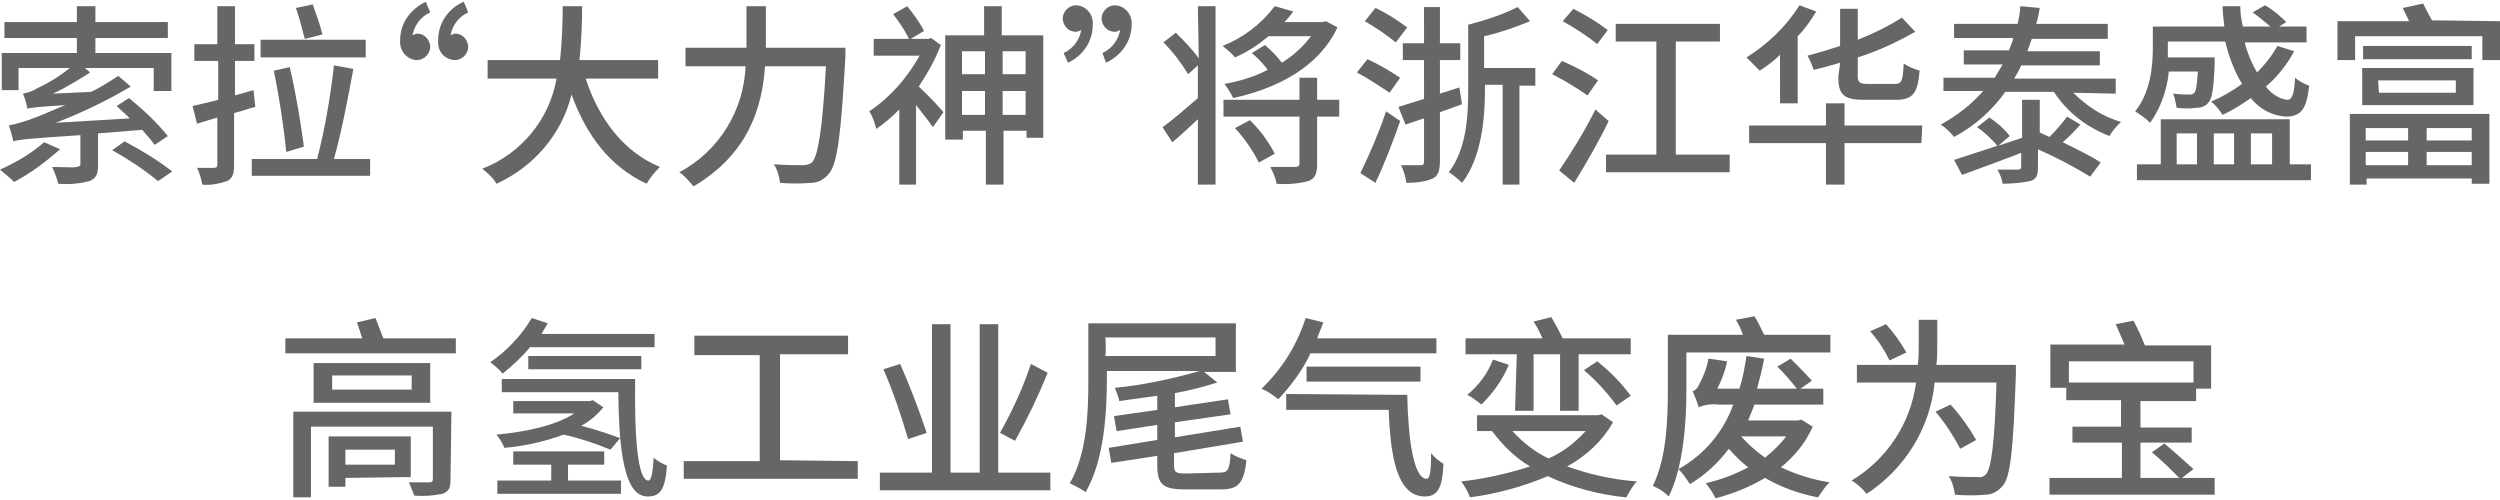 <?xml version="1.0" encoding="utf-8"?>
<!-- Generator: Adobe Illustrator 24.0.1, SVG Export Plug-In . SVG Version: 6.00 Build 0)  -->
<svg version="1.1" id="图层_1" xmlns="http://www.w3.org/2000/svg" xmlns:xlink="http://www.w3.org/1999/xlink" x="0px" y="0px"
	 viewBox="0 0 283 56.6" style="enable-background:new 0 0 283 56.6;" xml:space="preserve">
<style type="text/css">
	.st0{fill:#666666;}
</style>
<g>
	<path class="st0" d="M6.8,16.9c-1.6,1.4-3.3,2.7-5.2,3.7c-0.5-0.5-1-0.9-1.6-1.4c1.8-0.8,3.5-1.8,5-3.1L6.8,16.9z M11.1,15.1v3.6
		c0,1-0.2,1.5-1,1.8c-1.1,0.3-2.3,0.4-3.5,0.3c-0.2-0.7-0.4-1.3-0.7-1.9c1.3,0,2.5,0.1,2.8,0s0.4-0.1,0.4-0.3v-3.3
		C3,15.7,2.2,15.8,1.5,16c-0.1-0.6-0.3-1.2-0.5-1.8c1-0.2,2-0.5,3-0.9c0.6-0.2,1.9-0.8,3.4-1.4c-3.3,0.2-3.9,0.3-4.3,0.4
		c-0.1-0.6-0.3-1.2-0.5-1.7c0.6-0.1,1.1-0.3,1.6-0.6c1.3-0.6,2.6-1.4,3.7-2.3H2.1v2.5H0.2V6h8.5V4.3H0.5V2.5h8.2V0.7h2.1v1.8H19v1.8
		h-8.2V6h8.6v4.3h-2V7.7H9.6l0.6,0.5C8.8,9.1,7.5,9.9,6,10.6l4.3-0.2c1.1-0.5,2.1-1.2,3.1-1.8l1.4,1.2c-2.7,1.6-5.6,3-8.5,4.1
		l8.4-0.5c-0.5-0.5-1.1-1-1.5-1.4l1.4-0.9c1.6,1.3,3.1,2.7,4.4,4.3l-1.5,1c-0.4-0.6-0.9-1.1-1.4-1.7L11.1,15.1z M14.1,16
		c1.9,1,3.7,2.1,5.4,3.4l-1.6,1.1c-1.6-1.3-3.4-2.5-5.2-3.5L14.1,16z"/>
	<path class="st0" d="M28.9,12.1c-0.8,0.2-1.6,0.5-2.4,0.7v5.9c0,1-0.2,1.5-0.8,1.8c-0.9,0.3-1.9,0.5-2.8,0.4
		c-0.1-0.6-0.3-1.3-0.6-1.9c0.6,0,1.2,0,1.9,0c0.3,0,0.4-0.1,0.4-0.4v-5.3L22.3,14l-0.5-2c0.8-0.2,1.8-0.4,2.9-0.7V6.9H22V5h2.6V0.7
		h2V5h2.2v1.9h-2.2v3.9l2.1-0.6L28.9,12.1z M41.9,18v1.9H28.5V18h7.4c0.9-3.5,1.5-7,1.9-10.6L40,7.8c-0.6,3.3-1.4,7.4-2.2,10.2H41.9
		z M41.4,6.5H29.5v-2h11.9V6.5z M32.4,17.2C32.1,14.1,31.6,11,31,8l1.8-0.4c0.7,3,1.2,6,1.6,9L32.4,17.2z M34.5,4.4
		c-0.3-1.2-0.6-2.3-1-3.5l1.9-0.4c0.4,1.1,0.8,2.2,1.1,3.4L34.5,4.4z"/>
	<path class="st0" d="M48.7,1.4c-1.1,0.5-1.8,1.5-2,2.6c0.2-0.1,0.4-0.2,0.5-0.2c0.8,0,1.4,0.6,1.5,1.4v0.1c0,0.8-0.7,1.5-1.5,1.5
		c0,0,0,0-0.1,0c-1.1-0.1-1.9-1.1-1.8-2.2c0,0,0,0,0-0.1c0-1.9,1.2-3.5,2.9-4.3L48.7,1.4z M53,1.4c-1.1,0.5-1.8,1.5-2,2.6
		c0.2-0.1,0.4-0.2,0.5-0.2c0.8,0,1.4,0.6,1.5,1.4v0.1c0,0.8-0.7,1.5-1.5,1.5h-0.1c-1.1-0.1-1.9-1-1.8-2.2c0,0,0,0,0-0.1
		c0-1.9,1.2-3.6,2.9-4.3L53,1.4z"/>
	<path class="st0" d="M66.3,8.9c1.5,4.6,4.3,8.3,8.4,10c-0.6,0.6-1.1,1.2-1.5,1.9c-4.1-1.9-6.8-5.4-8.5-10.1
		c-1.1,4.5-4.3,8.2-8.5,10.1c-0.4-0.7-1-1.2-1.6-1.7c4.4-1.7,7.6-5.6,8.4-10.2h-7.8V6.8h8.2c0.2-2,0.3-4,0.3-6.1h2.2
		c0,2-0.1,4.1-0.3,6.1h8.9v2.1H66.3z"/>
	<path class="st0" d="M95.7,5.4c0,0,0,0.7,0,1c-0.5,8.9-0.9,12.2-1.9,13.3c-0.5,0.6-1.2,1-2,1c-1.2,0.1-2.3,0.1-3.5,0
		c-0.1-0.8-0.3-1.5-0.7-2.1c1.4,0.1,2.8,0.1,3.3,0.1c0.4,0,0.7-0.1,1-0.3c0.7-0.7,1.2-3.7,1.6-10.9h-6.9c-0.3,4.5-1.8,9.9-8.1,13.6
		c-0.5-0.6-1-1.2-1.6-1.6c4.5-2.4,7.3-7,7.5-12h-6.8V5.4h6.9V0.7h2.2v4.7H95.7z"/>
	<path class="st0" d="M106.5,5.1c-0.6,1.6-1.5,3.2-2.5,4.7c0.9,0.8,2.4,2.4,2.8,2.9l-1.2,1.7c-0.6-0.9-1.3-1.7-1.9-2.5v9h-1.9v-8.5
		c-0.8,0.8-1.6,1.5-2.6,2.2c-0.2-0.7-0.4-1.4-0.8-2c2.4-1.6,4.3-3.8,5.7-6.3h-5.2V4.4h4c-0.5-1-1.1-1.9-1.8-2.8l1.6-0.9
		c0.7,0.9,1.4,1.8,1.9,2.8l-1.5,0.9h2l0.3-0.1L106.5,5.1z M118.1,4v11.6h-1.9v-0.8h-2.6v6.1h-2v-6.1H109v1h-2V4h4.4V0.7h2V4H118.1z
		 M108.9,5.8v2.6h2.6V5.8H108.9z M111.5,13v-2.7h-2.6V13L111.5,13z M113.5,5.8v2.6h2.6V5.8H113.5z M116.1,13v-2.7h-2.6V13L116.1,13z
		"/>
	<path class="st0" d="M120.4,6c1.1-0.5,1.8-1.5,2-2.6c-0.2,0.1-0.4,0.2-0.6,0.2c-0.8,0-1.4-0.6-1.5-1.4V2.1c0-0.8,0.7-1.5,1.5-1.5
		c0,0,0,0,0.1,0c1.1,0.1,1.9,1.1,1.8,2.2l0,0c0,1.9-1.1,3.5-2.8,4.3L120.4,6z M124.8,6c1.1-0.5,1.8-1.5,2-2.6
		c-0.2,0.1-0.4,0.2-0.6,0.2c-0.8,0-1.4-0.6-1.5-1.4V2.1c0-0.8,0.7-1.5,1.5-1.5h0.1c1.1,0.1,1.9,1.1,1.8,2.2l0,0
		c0,1.9-1.2,3.5-2.9,4.3L124.8,6z"/>
	<path class="st0" d="M135.6,0.7h2v20.2h-2v-7.4c-1,0.9-2,1.9-2.9,2.6l-1.1-1.7c1-0.7,2.5-2,4-3.3V7.4l-1.1,1
		c-0.8-1.3-1.7-2.5-2.8-3.6l1.4-1.1c0.9,0.9,1.8,1.8,2.6,2.9L135.6,0.7z M143.6,4.1c-1.2,1-2.4,1.8-3.8,2.4
		c-0.4-0.5-0.9-0.9-1.4-1.3c2.3-0.9,4.4-2.5,5.9-4.5l2.1,0.6c-0.3,0.4-0.6,0.8-1,1.2h4.3l0.4-0.1l1.3,0.7c-2.1,4.5-6.8,6.9-11.8,8
		c-0.3-0.6-0.6-1.1-1-1.6c1.7-0.3,3.4-0.8,4.9-1.6c-0.5-0.7-1.2-1.4-1.8-1.9l1.5-0.9c0.7,0.6,1.4,1.3,1.9,2c1.3-0.8,2.4-1.8,3.3-3
		H143.6z M151.6,13.2h-2.5v5.4c0,1-0.2,1.6-1,1.9c-1.2,0.3-2.4,0.4-3.6,0.3c-0.1-0.7-0.4-1.3-0.7-1.9c1.2,0,2.5,0,2.8,0
		s0.5-0.1,0.5-0.4v-5.3h-8.6v-1.9h8.6V8.8h2v2.5h2.5V13.2z M141.5,13.6c1.1,1.1,2.1,2.4,2.8,3.8l-1.8,1c-0.7-1.4-1.6-2.7-2.7-3.9
		L141.5,13.6z"/>
	<path class="st0" d="M157.3,10.5c-1.2-0.8-2.4-1.6-3.7-2.3l1.2-1.5c1.3,0.6,2.5,1.3,3.7,2.1L157.3,10.5z M154,19.6
		c1.1-2.3,2.1-4.6,2.9-7l1.6,1.1c-0.8,2.3-1.8,4.9-2.8,7L154,19.6z M158,4.8c-1.1-0.9-2.3-1.7-3.5-2.4l1.2-1.5
		c1.3,0.6,2.5,1.4,3.6,2.2L158,4.8z M165.5,11.8c-0.8,0.3-1.7,0.6-2.5,0.9v5.5c0,1.1-0.2,1.7-0.8,2c-0.9,0.4-2,0.5-3,0.5
		c-0.1-0.7-0.3-1.4-0.6-2c1,0,1.9,0,2.2,0s0.4-0.1,0.4-0.4v-4.9l-2.1,0.7l-0.8-2l2.9-0.9V6.8h-2.4V4.9h2.4V0.8h1.8v4.1h2.3v1.9H163
		v3.8l2.2-0.7L165.5,11.8z M173.8,9.7H172v11.2h-1.9V9.6h-2v0.6c0,3.2-0.4,7.7-2.6,10.5c-0.5-0.5-1-0.9-1.5-1.2
		c2-2.6,2.2-6.3,2.2-9.3V2.8c1.9-0.5,3.8-1.1,5.6-2l1.4,1.6c-1.7,0.7-3.4,1.3-5.2,1.7v3.6h5.8V9.7z"/>
	<path class="st0" d="M179.7,10.8c-1.3-0.9-2.6-1.7-4-2.4l1.1-1.5c1.4,0.6,2.8,1.3,4.1,2.2L179.7,10.8z M182.1,13.7
		c-1.1,2.3-2.6,4.9-3.9,7l-1.7-1.4c1.5-2.2,2.9-4.5,4.1-6.9L182.1,13.7z M180.8,5c-1.2-1-2.5-1.8-3.9-2.6l1.2-1.4
		c1.4,0.7,2.7,1.5,3.9,2.4L180.8,5z M195.8,17.5v2h-14v-2h5.7V4.7h-4.6v-2h11.8v2h-5v12.8H195.8z"/>
	<path class="st0" d="M201.5,6.2c-0.7,0.7-1.5,1.3-2.3,1.8c-0.5-0.5-1-1-1.5-1.5c2.4-1.5,4.5-3.5,6-5.9l1.9,0.7
		c-0.6,1-1.3,2-2.1,2.8v7.6h-2L201.5,6.2z M217.5,16.2h-8.7v4.7h-2.1v-4.7H198v-2h8.7v-2.5h2.1v2.5h8.8L217.5,16.2z M208.3,7.1
		c-1,0.3-2,0.6-3,0.8c-0.2-0.6-0.4-1.1-0.7-1.6c1.2-0.3,2.5-0.7,3.7-1.1V1h2v3.5c1.8-0.7,3.4-1.5,5-2.5l1.5,1.6
		c-2.1,1.2-4.3,2.2-6.5,2.9v2.1c0,0.7,0.2,0.9,1.1,0.9h3.1c0.8,0,0.9-0.4,1-2.3c0.6,0.4,1.2,0.6,1.8,0.8c-0.2,2.6-0.8,3.3-2.7,3.3
		H211c-2.3,0-2.9-0.6-2.9-2.6L208.3,7.1z"/>
	<path class="st0" d="M234.7,10.5c1.5,1.5,3.3,2.7,5.4,3.3c-0.5,0.5-1,1-1.3,1.6c-2.6-1-4.8-2.7-6.3-5H227c-1.5,2.1-3.5,3.9-5.8,5.1
		c-0.4-0.5-0.9-1-1.5-1.4c1.8-1,3.4-2.2,4.8-3.8H220V8.8h5.8c0.3-0.5,0.6-1,0.9-1.5h-4.4V5.7h5.1c0.2-0.5,0.4-0.9,0.5-1.4h-6.7V2.7
		h7.2c0.1-0.6,0.3-1.3,0.3-2l2.2,0.2c-0.1,0.6-0.2,1.2-0.4,1.8h8.1v1.7H230c-0.2,0.5-0.3,0.9-0.5,1.4h8.2v1.6h-8.9
		c-0.2,0.5-0.5,1-0.8,1.5h11.5v1.7L234.7,10.5z M235.5,14.1c-0.6,0.7-1.3,1.4-2,2c1.6,0.8,3.3,1.6,4.3,2.3l-1.2,1.6
		c-1.9-1.2-3.9-2.2-5.9-3.1v2c0,1-0.2,1.4-0.9,1.6c-1,0.2-2.1,0.3-3.1,0.3c-0.1-0.6-0.3-1.1-0.6-1.6c1,0,2,0,2.3,0s0.4-0.1,0.4-0.4
		v-1.5c-2.3,0.9-4.8,1.8-6.7,2.5l-0.9-1.7c1.3-0.4,3-1,4.9-1.6c-0.7-0.8-1.4-1.5-2.3-2.1l1.4-1.1c0.9,0.6,1.7,1.3,2.3,2.1l-1.3,1.1
		c0.9-0.3,1.8-0.6,2.7-0.9v-4.3h2V15l1.1,0.5c0.7-0.7,1.4-1.5,2-2.3L235.5,14.1z"/>
	<path class="st0" d="M245.5,8.2c-0.2,2-0.9,4-2.1,5.7c-0.5-0.5-1.1-0.9-1.7-1.3c1.7-2.1,2-5,2-7.1V3h8.1c-0.1-0.8-0.2-1.5-0.2-2.3
		h2c0,0.8,0.1,1.5,0.3,2.3h3.1c-0.7-0.6-1.3-1.1-2-1.6l1.4-0.8c0.9,0.5,1.7,1.2,2.4,1.9L258,3h3.1v1.8h-7c0.3,1.2,0.8,2.4,1.4,3.4
		c0.9-0.9,1.7-1.9,2.3-3l1.9,0.6c-0.8,1.5-1.9,2.9-3.2,4c0.6,0.8,1.5,1.4,2.4,1.5c0.6,0,0.8-0.7,0.9-2.5c0.5,0.4,1,0.7,1.6,0.9
		c-0.3,2.8-1,3.5-2.7,3.5c-1.5-0.1-3-0.9-3.9-2.1c-1,0.7-2.1,1.4-3.2,1.9c-0.4-0.6-0.8-1.1-1.3-1.5c1.2-0.5,2.4-1.2,3.5-2
		c-0.9-1.5-1.5-3.1-1.9-4.8h-6.5v0.8c0,0.3,0,0.6,0,1h5.3c0,0,0,0.4,0,0.7c-0.1,2.8-0.3,4-0.7,4.4c-0.3,0.4-0.8,0.6-1.3,0.6
		c-0.8,0.1-1.5,0.1-2.3,0c-0.1-0.5-0.2-1.1-0.4-1.6c0.8,0.1,1.5,0.1,1.8,0.1s0.4,0,0.6-0.2s0.3-0.9,0.4-2.4h-3.3V8.2z M259.1,18.6
		h2.5v1.8h-19.7v-1.8h2.7v-5.1h14.6v5.1H259.1z M246.4,18.6h2.3v-3.5h-2.3V18.6z M250.6,15.1v3.5h2.3v-3.5
		C252.9,15.1,250.6,15.1,250.6,15.1z M254.8,15.1v3.5h2.4v-3.5C257.2,15.1,254.8,15.1,254.8,15.1z"/>
	<path class="st0" d="M283,2.4v4.4h-2V4.1h-14.4v2.7h-2V2.4h8.1c-0.2-0.5-0.5-1-0.7-1.5l2.3-0.5c0.3,0.6,0.7,1.4,1,1.9L283,2.4z
		 M265.9,12.9h15.9v7.9h-2v-0.6h-11.9v0.7H266v-8H265.9z M267.4,7.7H280v4.2h-12.6V7.7z M279.8,5.2v1.5h-12.3V5.2H279.8z
		 M267.8,14.5v1.4h4.8v-1.4H267.8z M267.8,18.7h4.8v-1.5h-4.8V18.7z M269.3,10.5h8.7V9.1h-8.8L269.3,10.5z M279.8,14.5h-5.1v1.4h5.1
		V14.5z M279.8,18.7v-1.5h-5.1v1.5H279.8z"/>
</g>
<g>
	<path class="st0" d="M51.6,38.3V40H32.3v-1.7h8.7c-0.2-0.6-0.4-1.3-0.6-1.8l2.1-0.5c0.3,0.7,0.6,1.6,0.9,2.3H51.6z M51,54.3
		c0,1-0.2,1.3-0.9,1.6c-1,0.2-2.1,0.3-3.2,0.2c-0.2-0.5-0.4-1-0.6-1.5c0.9,0,2,0,2.3,0s0.4-0.1,0.4-0.4v-5.9H35.2v8h-2v-9.7h17.9
		L51,54.3L51,54.3z M48.7,41.1v4.5H35.5v-4.5H48.7z M39.1,54.1v1h-1.9v-5.7h9.3V54L39.1,54.1z M46.6,42.5h-9v1.6h9V42.5z M39.1,50.9
		v1.7h5.6v-1.7H39.1z"/>
	<path class="st0" d="M60,39.3c-0.9,1.1-2,2.1-3.1,3c-0.4-0.5-0.9-0.9-1.4-1.3c1.9-1.3,3.5-3,4.7-5l1.8,0.6
		c-0.2,0.4-0.5,0.8-0.7,1.2h12.8v1.5H60z M71.9,42.9c-0.1,6.7,0.3,11.5,1.5,11.5c0.3,0,0.5-0.8,0.6-2.6c0.4,0.4,1,0.7,1.5,0.9
		c-0.2,2.8-0.8,3.5-2.2,3.5c-1.9,0-2.7-2.6-3.1-6.6l-1.1,1.3c-1.7-0.7-3.5-1.3-5.3-1.7c-2.2,0.8-4.4,1.3-6.7,1.5
		c-0.2-0.5-0.5-1-0.9-1.5c3.2-0.3,6.7-1,8.8-2.4h-6.9v-1.4h8.7l0.3-0.1l1.2,0.8c-0.7,0.9-1.6,1.6-2.5,2.1c1.6,0.4,3.3,1,4.4,1.4
		c-0.1-1.5-0.2-3.3-0.2-5.2H56.8v-1.5H71.9z M64.3,54.4h6v1.5h-14v-1.5h6.1v-1.8h-4.3v-1.5h10.3v1.5h-4.1
		C64.3,52.6,64.3,54.4,64.3,54.4z M59.8,41.8v-1.5h12.8v1.5H59.8z"/>
	<path class="st0" d="M97.1,52.2v2H77.4v-2H86v-12h-7.4V38H96v2.1h-7.7v12L97.1,52.2z"/>
	<path class="st0" d="M118.9,53.5v2H99.6v-2h5.9V36.7h2.1v16.8h3.3V36.7h2.1v16.8C113,53.5,118.9,53.5,118.9,53.5z M102.8,49.7
		c-0.8-2.7-1.7-5.4-2.8-7.9l1.9-0.6c1.1,2.5,2.1,5.1,3,7.8L102.8,49.7z M118.6,42.2c-1.1,2.7-2.3,5.2-3.7,7.7l-1.7-0.9
		c1.4-2.5,2.6-5.1,3.5-7.8L118.6,42.2z"/>
	<path class="st0" d="M138.1,53.5c0.9,0,1.1-0.3,1.2-2.2c0.6,0.4,1.2,0.6,1.8,0.8c-0.3,2.6-0.9,3.3-2.9,3.3h-4.1
		c-2.5,0-3.1-0.6-3.1-2.8v-1l-5.2,0.8l-0.3-1.7l5.5-0.9v-1.7l-4.6,0.7l-0.3-1.7l4.9-0.7v-1.6c-1.4,0.2-2.9,0.4-4.3,0.6
		c-0.1-0.5-0.3-1-0.5-1.5c3.2-0.3,6.4-1,9.6-1.9h-10.5v0.9c0,3.7-0.3,9.2-2.4,12.8c-0.6-0.4-1.2-0.7-1.8-1c2-3.4,2.1-8.3,2.1-11.7
		v-6.4h16.7v5.5h-3.6l1.5,1.2c-1.6,0.5-3.1,0.9-4.8,1.2v1.6l6-0.9l0.3,1.7l-6.3,0.9v1.7l7.4-1.2l0.3,1.7l-7.8,1.3v1.3
		c0,0.9,0.2,1,1.4,1L138.1,53.5z M125.1,40.3h12.5v-2.1h-12.5C125.2,38.2,125.2,40.3,125.1,40.3z"/>
	<path class="st0" d="M148.3,40.1c-0.9,1.9-2.2,3.6-3.6,5.1c-0.6-0.5-1.2-0.9-1.9-1.2c2.3-2.2,4-4.9,5-8l2,0.5
		c-0.2,0.6-0.5,1.2-0.7,1.8h13.5V40h-14.3V40.1z M159.3,44.7c0.1,4.9,0.7,9.5,2.2,9.5c0.4,0,0.5-1.1,0.5-2.9
		c0.4,0.5,0.9,0.9,1.4,1.2c-0.1,2.6-0.6,3.7-2.1,3.7c-3.1,0-3.9-4.3-4.1-9.8h-11.6v-1.8L159.3,44.7z M147.9,43.2v-1.7h12.9v1.7
		H147.9z"/>
	<path class="st0" d="M182.6,47.8c-1.2,2.1-3,3.8-5.2,5c2.5,0.9,5.2,1.5,7.9,1.7c-0.5,0.5-0.8,1.1-1.2,1.8c-3.1-0.3-6.1-1.1-8.9-2.4
		c-2.8,1.2-5.8,2-8.8,2.4c-0.2-0.6-0.6-1.3-1-1.8c2.7-0.3,5.3-0.9,7.8-1.7c-1.7-1-3.1-2.4-4.3-4h-1.7V47h13.7l0.4-0.1L182.6,47.8z
		 M171.7,40.1h-5.8v-1.8h8.7c-0.3-0.7-0.6-1.3-1-1.9l2-0.5c0.5,0.8,0.9,1.6,1.3,2.4h7.7v1.8h-5.9v6.4h-2.1v-6.4h-3v6.4h-2.1
		L171.7,40.1z M170.8,41.3c-0.7,1.7-1.8,3.2-3.1,4.5c-0.5-0.4-1-0.8-1.6-1.1c1.3-1.1,2.3-2.4,2.9-4L170.8,41.3z M171.2,48.8
		c1.2,1.3,2.6,2.4,4.1,3.1c1.6-0.7,3-1.8,4.2-3.1H171.2z M180.8,40.9c1.4,1.1,2.7,2.4,3.8,3.9l-1.6,1.1c-1.1-1.5-2.3-2.8-3.7-4
		L180.8,40.9z"/>
	<path class="st0" d="M207.2,38v1.9h-16.3v4.2c0,3.5-0.3,8.7-2,12.1c-0.5-0.5-1.1-0.9-1.8-1.2c1.6-3.2,1.7-7.8,1.7-11v-6.1h8.5
		c-0.2-0.6-0.5-1.2-0.8-1.7l2.1-0.4c0.4,0.6,0.8,1.5,1.1,2.1h7.5V38z M205.2,48.3c-0.8,1.8-2,3.3-3.6,4.6c1.7,0.8,3.6,1.4,5.5,1.7
		c-0.5,0.5-0.9,1.1-1.3,1.7c-2.1-0.4-4.1-1.1-6-2.2c-1.7,1-3.6,1.8-5.6,2.3c-0.3-0.6-0.7-1.2-1.1-1.7c1.7-0.4,3.3-1,4.8-1.8
		c-0.8-0.6-1.5-1.3-2.2-2.1c-1.2,1.6-2.7,3-4.4,4c-0.4-0.6-0.8-1.2-1.3-1.7c2.9-1.6,5.1-4.2,6.2-7.3h-1.6c-0.8-0.1-1.6,0-2.3,0.3
		c-0.2-0.6-0.4-1.2-0.7-1.8c0.3-0.1,0.6-0.4,0.7-0.7c0.5-0.9,0.9-1.9,1.1-3l2.1,0.3c-0.2,1.1-0.6,2.1-1.1,3.1h2.5
		c0.4-1.2,0.6-2.4,0.8-3.7l2,0.3c-0.2,1.1-0.5,2.3-0.8,3.4h4.5c-0.7-0.9-1.4-1.7-2.2-2.5l1.5-0.9c0.8,0.8,1.9,1.9,2.4,2.5l-1.3,0.9
		h2.6v1.8h-7.8c-0.2,0.6-0.5,1.2-0.7,1.8h5.6l0.4-0.1L205.2,48.3z M197.1,49.4c0.8,0.9,1.7,1.7,2.7,2.4c0.9-0.7,1.7-1.5,2.4-2.4
		H197.1z"/>
	<path class="st0" d="M228.2,41.3c0,0,0,0.7,0,1c-0.3,8.6-0.6,11.7-1.5,12.7c-0.5,0.6-1.2,1-1.9,1c-1.2,0.1-2.3,0.1-3.5,0
		c-0.1-0.7-0.3-1.5-0.7-2.1c1.4,0.1,2.7,0.1,3.3,0.1c0.4,0.1,0.7-0.1,0.9-0.3c0.6-0.6,1-3.5,1.2-10.4h-7c-0.5,5.2-3.4,9.8-7.7,12.6
		c-0.5-0.6-1-1.1-1.7-1.5c4-2.4,6.7-6.5,7.3-11.1h-6.7v-2h6.9c0.1-0.8,0.1-1.7,0.1-2.4v-2.7h2.1v2.7c0,0.8,0,1.6-0.1,2.4H228.2z
		 M213.9,40.8c-0.6-1.2-1.3-2.3-2.2-3.3l1.8-0.8c0.9,1,1.7,2.1,2.3,3.2L213.9,40.8z M221.9,50.8c-0.8-1.5-1.7-2.9-2.8-4.2l1.7-0.8
		c1.1,1.2,2.1,2.6,2.9,4L221.9,50.8z"/>
	<path class="st0" d="M250.7,54.1V56H232v-1.9h8.2v-4h-5.6v-1.8h5.5v-3h-6.2v-1.4h-1.8V39h8.4c-0.3-0.7-0.7-1.6-1-2.3l2-0.4
		c0.5,0.9,0.9,1.8,1.3,2.8h7.5V44h-1.7v1.4h-6.3v3h5.8v1.7h-5.8v4h4.4c-0.8-0.8-2-2-3.1-2.9l1.4-1c1.1,0.9,2.5,2.2,3.3,2.9l-1.3,1
		H250.7z M234.2,40.9v2.4h14.1v-2.4H234.2z"/>
</g>
</svg>
